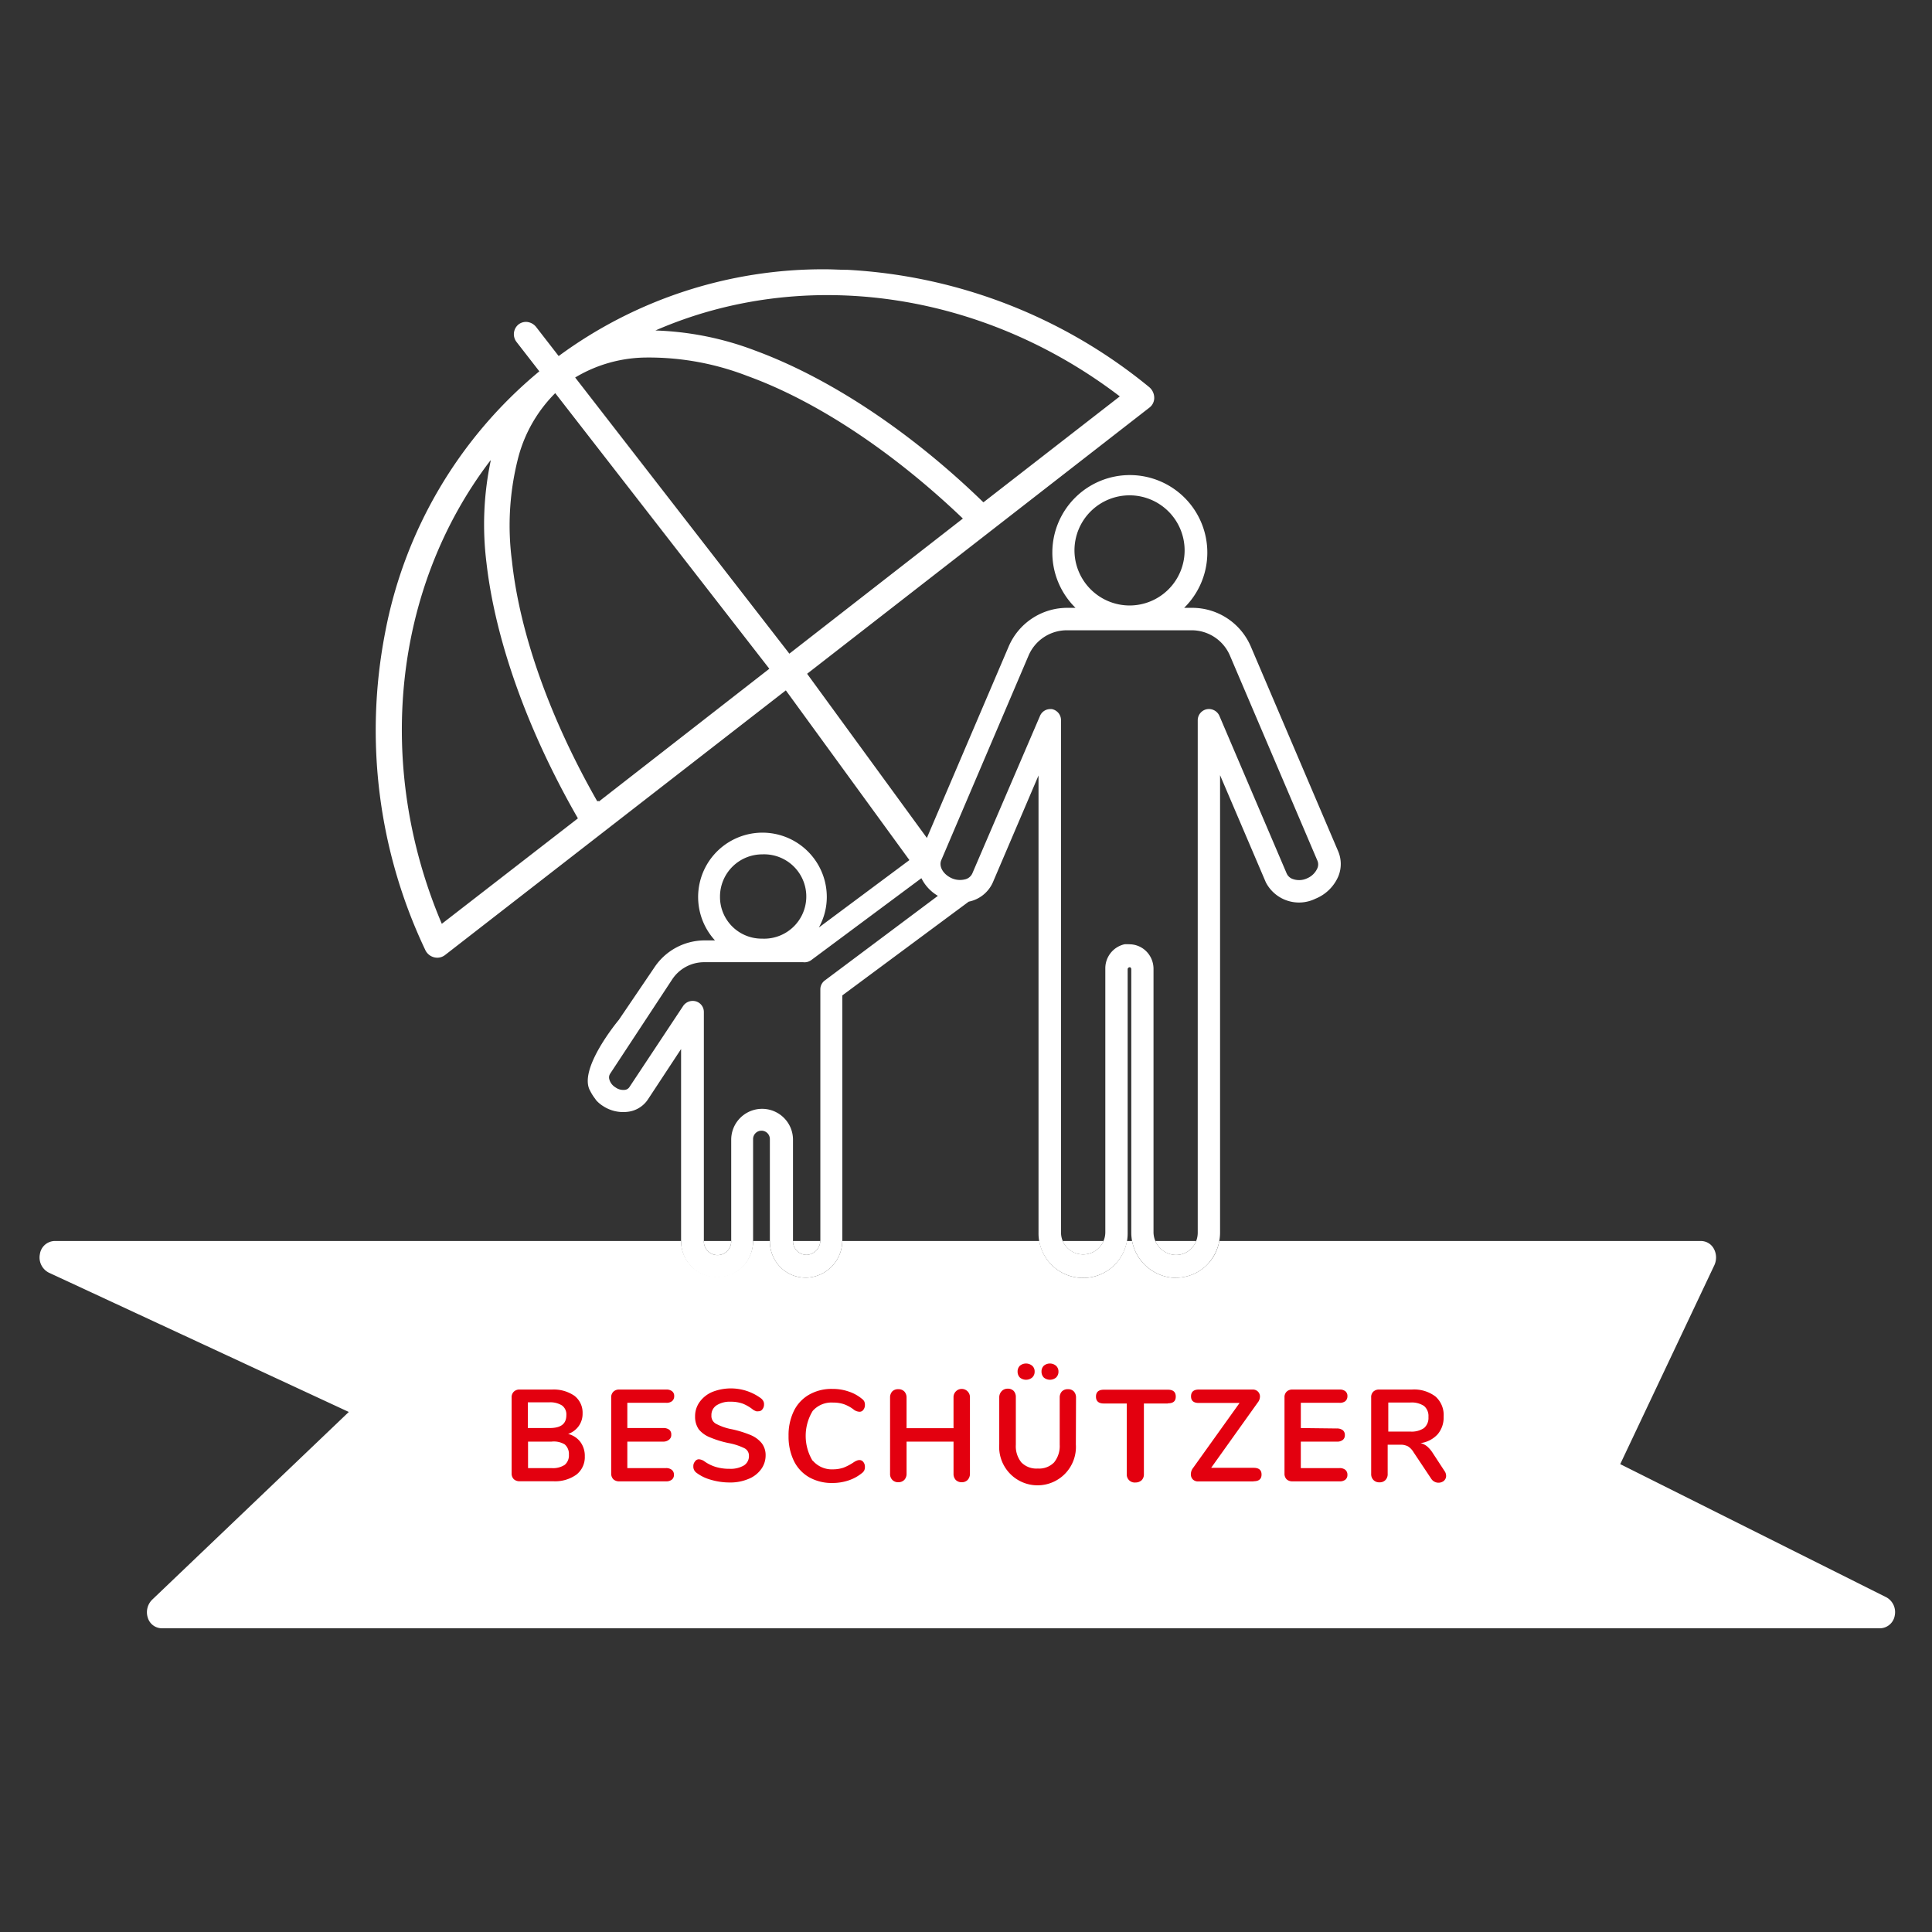 <svg id="Ebene_1" data-name="Ebene 1" xmlns="http://www.w3.org/2000/svg" width="70.556mm" height="70.556mm" viewBox="0 0 200 200">
  <rect x="0" y="0" width="200" height="200" fill="#333333" stroke="none"/>
  <defs>
    <style>
      .cls-1 {
        fill: #e3000f;
      }

      .cls-2 {
        fill: none;
      }

      .cls-3 {
        fill: #fff;
      }
    </style>
  </defs>
  <rect class="cls-1" x="44.824" y="138.189" width="108.991" height="21.798"/>
  <g>
    <path class="cls-2" d="M98.554,90.928a2.12,2.12,0,0,0,1.316.11,1.096,1.096,0,0,0,.786-.621l7.008-16.308a1.151,1.151,0,0,1,1.06-.703h.155a1.17,1.17,0,0,1,.959,1.179v52.991q-0.0.023 0.0.046a2.255,2.255,0,0,0,.179.849h4.222a2.285,2.285,0,0,0,.186-.895V100.256a2.549,2.549,0,0,1,1.983-2.503,3.012,3.012,0,0,1,.493,0,2.485,2.485,0,0,1,1.599.576,2.558,2.558,0,0,1,.914,1.946v27.226a2.338,2.338,0,0,0,.19.968h4.224a2.297,2.297,0,0,0,.163-.85v-53.064a1.169,1.169,0,0,1,.914-1.133,1.188,1.188,0,0,1,1.334.694l6.953,16.29a1.069,1.069,0,0,0,.63.585,1.946,1.946,0,0,0,1.48-.064,2.019,2.019,0,0,0,1.087-1.078.996.996,0,0,0-.027-.795L127.324,67.868a4.312,4.312,0,0,0-3.956-2.622H110.422a4.312,4.312,0,0,0-3.947,2.622L97.439,89.046C97.165,89.704,97.64,90.526,98.554,90.928Z"/>
    <path class="cls-2" d="M77.376,38.924a28.232,28.232,0,0,0-10.708-1.91A14.518,14.518,0,0,0,59.541,39.079L81.715,67.667l17.962-13.988C92.432,46.754,84.511,41.509,77.376,38.924Z"/>
    <path class="cls-2" d="M53.685,47.229a28.085,28.085,0,0,0-.685,10.863c.813,7.51,3.947,16.308,8.835,24.869l.101-.064.064.073L79.641,69.229,57.477,40.696A14.7,14.7,0,0,0,53.685,47.229Z"/>
    <path class="cls-2" d="M78.901,97.168q.2.009.399,0a4.372,4.372,0,1,0-4.767-4.358q-.001.051 0.0.101A4.312,4.312,0,0,0,78.901,97.168Z"/>
    <path class="cls-2" d="M72.022,103.655a1.142,1.142,0,0,1,.841,1.096v23.718h2.832V117.926a3.198,3.198,0,0,1,6.395,0v10.543h2.825c.001-.031.008-.06.007-.091V102.394a1.142,1.142,0,0,1,.484-.914L97.092,92.737a4.349,4.349,0,0,1-1.708-1.827L83.981,99.388a1.179,1.179,0,0,1-.841.219H72.862a3.965,3.965,0,0,0-3.307,1.827l-6.395,9.721a.704.704,0,0,0-.091.539,1.379,1.379,0,0,0,.63.859,1.361,1.361,0,0,0,.914.274.649.649,0,0,0,.539-.283l5.573-8.415A1.197,1.197,0,0,1,72.022,103.655Z"/>
    <path class="cls-2" d="M58.81,148.441a2.257,2.257,0,0,0,1.096-.813,2.175,2.175,0,0,0,.402-1.307,2.202,2.202,0,0,0-.841-1.827,3.773,3.773,0,0,0-2.33-.649H53.804a.823.823,0,0,0-.612.219.795.795,0,0,0-.228.603v7.848a.831.831,0,0,0,.228.612.859.859,0,0,0,.612.21h3.472a3.782,3.782,0,0,0,2.394-.685,2.293,2.293,0,0,0,.868-1.9,2.403,2.403,0,0,0-.457-1.48A2.266,2.266,0,0,0,58.81,148.441Zm-4.166-3.271H56.837a2.284,2.284,0,0,1,1.352.329,1.151,1.151,0,0,1,.439.996c0,.914-.576,1.352-1.791,1.334H54.644Zm3.819,6.469a2.211,2.211,0,0,1-1.37.338H54.663v-2.741h2.43a2.211,2.211,0,0,1,1.361.283,1.297,1.297,0,0,1,.439,1.069A1.27,1.27,0,0,1,58.463,151.639Z"/>
    <path class="cls-2" d="M107.507,80.275l-4.733,11.082a3.481,3.481,0,0,1-2.494,1.983l-13.083,9.703v25.372c0.0.019-.005.036-.005.055h20.395a4.604,4.604,0,0,1-.08-.795Z"/>
    <path class="cls-2" d="M79.696,117.908a.868.868,0,0,0-1.736.018v10.543h1.736V117.926C79.696,117.92,79.696,117.914,79.696,117.908Z"/>
    <path class="cls-2" d="M78.18,36.292c7.629,2.814,15.97,8.296,23.517,15.605l.11.1,14.116-10.964c-14.283-10.904-32.719-13.519-48.073-6.824A31.83,31.83,0,0,1,78.18,36.292Z"/>
    <path class="cls-2" d="M50.789,47.74v-.101l-.064.082C40.693,60.915,38.784,79.279,45.736,95.633L59.825,84.715c-5.226-9.091-8.552-18.446-9.465-26.45A32.069,32.069,0,0,1,50.789,47.74Z"/>
    <path class="cls-2" d="M117.11,100.311a.265.265,0,0,0-.101-.174.146.146,0,0,0-.119,0,.21.21,0,0,0-.155.228v27.314a4.604,4.604,0,0,1-.08.789h.538a4.693,4.693,0,0,1-.083-.932Z"/>
    <path class="cls-2" d="M68.97,145.216a.913.913,0,0,0,.603-.174.658.658,0,0,0,.219-.521.603.603,0,0,0-.219-.502.913.913,0,0,0-.603-.174H64.11a.823.823,0,0,0-.612.219.795.795,0,0,0-.228.603v7.857a.832.832,0,0,0,.228.612.859.859,0,0,0,.612.21h4.833a.914.914,0,0,0,.603-.174.603.603,0,0,0,.219-.493.63.63,0,0,0-.219-.521.914.914,0,0,0-.603-.183H64.941v-2.741h3.737a.914.914,0,0,0,.603-.219.603.603,0,0,0,.21-.503.621.621,0,0,0-.21-.512.987.987,0,0,0-.603-.174H64.941v-2.613Z"/>
    <path class="cls-2" d="M148.31,150.406a3.133,3.133,0,0,0-.576-.676,1.727,1.727,0,0,0-.685-.338,2.933,2.933,0,0,0,1.772-.914,2.668,2.668,0,0,0,.621-1.827,2.558,2.558,0,0,0-.841-2.083,3.655,3.655,0,0,0-2.458-.722h-3.371a.841.841,0,0,0-.612.219.786.786,0,0,0-.219.603v7.903a.859.859,0,0,0,.238.64.813.813,0,0,0,.621.238.804.804,0,0,0,.621-.238.859.859,0,0,0,.228-.64v-3.015h1.325a1.636,1.636,0,0,1,.786.174,1.827,1.827,0,0,1,.576.612l1.827,2.741a.898.898,0,0,0,1.325.201l.037-.046a.648.648,0,0,0,.174-.493.849.849,0,0,0-.164-.466Zm-2.33-2.211h-2.266v-3.006h2.266a2.329,2.329,0,0,1,1.434.356,1.656,1.656,0,0,1,0,2.284A2.266,2.266,0,0,1,145.98,148.195Z"/>
    <path class="cls-2" d="M99.51,143.769a.851.851,0,0,0-.801.898v3.179H93.848v-3.179a.914.914,0,0,0-.238-.63.841.841,0,0,0-.621-.228.832.832,0,0,0-.621.228.914.914,0,0,0-.228.63v7.894a.859.859,0,0,0,.238.64.822.822,0,0,0,.612.238.85.85,0,0,0,.621-.238.914.914,0,0,0,.238-.64v-3.326h4.861v3.326a.913.913,0,0,0,.228.64.849.849,0,0,0,.621.238.822.822,0,0,0,.612-.238.914.914,0,0,0,.238-.64v-7.894a.867.867,0,0,0,0-.098A.851.851,0,0,0,99.51,143.769Z"/>
    <path class="cls-2" d="M110.55,143.809a.832.832,0,0,0-.621.228.914.914,0,0,0-.228.63V149.565a2.686,2.686,0,0,1-.585,1.827,2.156,2.156,0,0,1-1.681.63,2.184,2.184,0,0,1-1.699-.63,2.65,2.65,0,0,1-.576-1.827v-4.952a.914.914,0,0,0-.228-.63.841.841,0,0,0-.621-.228.831.831,0,0,0-.64.283.914.914,0,0,0-.228.63v4.851a3.974,3.974,0,1,0,7.93,0l.018-4.851a.914.914,0,0,0-.228-.63A.804.804,0,0,0,110.55,143.809Z"/>
    <path class="cls-2" d="M86.247,145.198a3.473,3.473,0,0,1,1.106.164,3.711,3.711,0,0,1,1.078.603,1.06,1.06,0,0,0,.548.183.466.466,0,0,0,.393-.201.776.776,0,0,0,.164-.502.832.832,0,0,0-.064-.356.777.777,0,0,0-.247-.283,4.184,4.184,0,0,0-1.389-.758,4.997,4.997,0,0,0-1.663-.265,4.677,4.677,0,0,0-2.412.594,3.929,3.929,0,0,0-1.581,1.69,5.692,5.692,0,0,0-.548,2.576,5.764,5.764,0,0,0,.548,2.586,3.956,3.956,0,0,0,1.581,1.699,4.77,4.77,0,0,0,2.412.594,5.244,5.244,0,0,0,1.663-.265,4.359,4.359,0,0,0,1.389-.758.796.796,0,0,0,.247-.292.858.858,0,0,0,.064-.356.776.776,0,0,0-.164-.502.494.494,0,0,0-.393-.201.703.703,0,0,0-.274.055,1.919,1.919,0,0,0-.274.137,5.585,5.585,0,0,1-1.106.594,3.418,3.418,0,0,1-1.078.174,2.595,2.595,0,0,1-2.12-.914v.037a4.979,4.979,0,0,1,0-5.162A2.586,2.586,0,0,1,86.247,145.198Z"/>
    <path class="cls-2" d="M138.662,145.216a.914.914,0,0,0,.612-.174.685.685,0,0,0,.21-.521.63.63,0,0,0-.21-.502.914.914,0,0,0-.612-.174H133.802a.822.822,0,0,0-.612.219.786.786,0,0,0-.219.603v7.857a.822.822,0,0,0,.219.612.859.859,0,0,0,.612.21h4.861a.914.914,0,0,0,.612-.174.621.621,0,0,0,.21-.493.658.658,0,0,0-.21-.521.914.914,0,0,0-.612-.183h-4.002v-2.741h3.737a.914.914,0,0,0,.603-.174.603.603,0,0,0,.219-.502.622.622,0,0,0-.219-.512.987.987,0,0,0-.603-.174l-3.737-.046v-2.613Z"/>
    <path class="cls-2" d="M120.91,143.864h-6.642c-.539,0-.813.238-.813.713s.274.713.813.713h2.375v7.309a.822.822,0,0,0,.914.868.914.914,0,0,0,.63-.238.85.85,0,0,0,.228-.63v-7.309h2.458l.037-.018c.539,0,.804-.219.804-.694S121.449,143.864,120.91,143.864Z"/>
    <path class="cls-2" d="M129.782,151.95h-4.404l4.824-6.761a1.005,1.005,0,0,0,.228-.612.712.712,0,0,0-.21-.521.749.749,0,0,0-.557-.21h-5.564c-.539,0-.804.247-.804.704s.265.685.804.685h4.221l-4.824,6.743a1.051,1.051,0,0,0-.219.64.749.749,0,0,0,.21.539.758.758,0,0,0,.557.201h5.701l.036-.018c.539,0,.813-.228.813-.694S130.321,151.95,129.782,151.95Z"/>
    <path class="cls-2" d="M106.849,142.603a.804.804,0,0,0,.256-.621.768.768,0,0,0-.256-.603.996.996,0,0,0-1.27,0,.822.822,0,0,0-.238.603.859.859,0,0,0,.238.621A.996.996,0,0,0,106.849,142.603Z"/>
    <path class="cls-2" d="M77.713,148.56a11.306,11.306,0,0,0-1.946-.603,5.591,5.591,0,0,1-1.608-.548.913.913,0,0,1-.512-.895,1.188,1.188,0,0,1,.53-1.032,2.512,2.512,0,0,1,1.453-.375,3.654,3.654,0,0,1,1.27.201,4.248,4.248,0,0,1,1.078.64,2.125,2.125,0,0,0,.302.146.785.785,0,0,0,.256,0,.475.475,0,0,0,.393-.21.767.767,0,0,0,.164-.493.676.676,0,0,0-.073-.347.914.914,0,0,0-.247-.292,5.244,5.244,0,0,0-5.034-.658,3.097,3.097,0,0,0-1.307,1.032,2.486,2.486,0,0,0-.475,1.498,2.275,2.275,0,0,0,.375,1.334,2.832,2.832,0,0,0,1.151.831,10.263,10.263,0,0,0,1.919.594,6.395,6.395,0,0,1,1.645.53.85.85,0,0,1,.484.786,1.133,1.133,0,0,1-.521,1.005,2.741,2.741,0,0,1-1.508.347,4.786,4.786,0,0,1-1.398-.192,4.083,4.083,0,0,1-1.215-.603,1.096,1.096,0,0,0-.557-.192.502.502,0,0,0-.393.238.722.722,0,0,0-.164.493.776.776,0,0,0,.301.649,4.386,4.386,0,0,0,1.508.74,6.835,6.835,0,0,0,1.955.283,4.788,4.788,0,0,0,1.937-.365,2.96,2.96,0,0,0,1.307-.996,2.412,2.412,0,0,0,.475-1.425,2.019,2.019,0,0,0-.402-1.279A2.933,2.933,0,0,0,77.713,148.56Z"/>
    <path class="cls-2" d="M109.325,142.603a.831.831,0,0,0,.247-.621.795.795,0,0,0-.256-.603.984.984,0,0,0-1.261,0,.822.822,0,0,0-.238.603.859.859,0,0,0,.238.621A.996.996,0,0,0,109.325,142.603Z"/>
    <path class="cls-3" d="M57.093,149.236H54.663V151.977h2.43a2.211,2.211,0,0,0,1.37-.338,1.27,1.27,0,0,0,.429-1.051,1.297,1.297,0,0,0-.439-1.069A2.211,2.211,0,0,0,57.093,149.236Z"/>
    <path class="cls-3" d="M58.628,146.495a1.151,1.151,0,0,0-.439-.996,2.284,2.284,0,0,0-1.352-.329H54.644v2.659H56.837C58.052,147.847,58.628,147.409,58.628,146.495Z"/>
    <path class="cls-3" d="M147.872,146.687a1.361,1.361,0,0,0-.457-1.142,2.329,2.329,0,0,0-1.434-.356h-2.266v3.006h2.266a2.266,2.266,0,0,0,1.434-.365A1.371,1.371,0,0,0,147.872,146.687Z"/>
    <path class="cls-3" d="M82.09,128.469a1.389,1.389,0,0,0,.429,1.032,1.407,1.407,0,0,0,1.014.402,1.494,1.494,0,0,0,1.382-1.434H82.09Z"/>
    <path class="cls-3" d="M72.862,128.508v.008a1.416,1.416,0,0,0,2.832-.011v-.037H72.862Z"/>
    <path class="cls-3" d="M112.13,129.858a2.293,2.293,0,0,0,2.107-1.389h-4.222A2.264,2.264,0,0,0,112.13,129.858Z"/>
    <path class="cls-3" d="M121.55,129.904a2.211,2.211,0,0,0,1.727-.603,2.295,2.295,0,0,0,.55-.831h-4.224A2.352,2.352,0,0,0,121.55,129.904Z"/>
    <path class="cls-3" d="M195.28,165.353,167.725,151.566l9.748-20.602a1.891,1.891,0,0,0-.046-1.672,1.517,1.517,0,0,0-1.316-.822H126.22a4.622,4.622,0,0,1-1.372,2.567,4.568,4.568,0,0,1-3.106,1.233h-.347a4.686,4.686,0,0,1-4.202-3.801h-.538a4.6,4.6,0,0,1-9.068,0H87.192a3.834,3.834,0,0,1-3.649,3.792h-.128a3.654,3.654,0,0,1-2.604-1.06,3.792,3.792,0,0,1-1.115-2.695v-.037h-1.736v.037c0.0.004 0.0.008,0,.013a3.728,3.728,0,0,1-7.455-.013v-.037H5.637a1.581,1.581,0,0,0-1.508,1.361A1.763,1.763,0,0,0,5.043,131.74l31.064,14.426L15.733,165.618a1.827,1.827,0,0,0-.439,1.827,1.535,1.535,0,0,0,1.444,1.115H194.65a1.581,1.581,0,0,0,1.498-1.343A1.754,1.754,0,0,0,195.28,165.353Zm-135.611-12.7a3.782,3.782,0,0,1-2.394.685h-3.472a.859.859,0,0,1-.612-.21.831.831,0,0,1-.228-.612v-7.848a.795.795,0,0,1,.228-.603.823.823,0,0,1,.612-.219h3.335a3.773,3.773,0,0,1,2.33.649,2.202,2.202,0,0,1,.841,1.827,2.175,2.175,0,0,1-.402,1.307,2.257,2.257,0,0,1-1.096.813,2.266,2.266,0,0,1,1.27.831,2.403,2.403,0,0,1,.457,1.48A2.293,2.293,0,0,1,59.669,152.653Zm9.008-4.824a.987.987,0,0,1,.603.174.621.621,0,0,1,.21.512.603.603,0,0,1-.21.503.914.914,0,0,1-.603.219H64.941V151.977h4.002a.914.914,0,0,1,.603.183.63.63,0,0,1,.219.521.603.603,0,0,1-.219.493.914.914,0,0,1-.603.174H64.11a.859.859,0,0,1-.612-.21.832.832,0,0,1-.228-.612v-7.857a.795.795,0,0,1,.228-.603.823.823,0,0,1,.612-.219h4.861a.913.913,0,0,1,.603.174.603.603,0,0,1,.219.502.658.658,0,0,1-.219.521.913.913,0,0,1-.603.174H64.941v2.613Zm10.105,4.276a2.96,2.96,0,0,1-1.307.996,4.788,4.788,0,0,1-1.937.365,6.835,6.835,0,0,1-1.955-.283,4.386,4.386,0,0,1-1.508-.74.776.776,0,0,1-.301-.649.722.722,0,0,1,.164-.493.502.502,0,0,1,.393-.238,1.096,1.096,0,0,1,.557.192,4.083,4.083,0,0,0,1.215.603,4.786,4.786,0,0,0,1.398.192,2.741,2.741,0,0,0,1.508-.347,1.133,1.133,0,0,0,.521-1.005.85.85,0,0,0-.484-.786,6.395,6.395,0,0,0-1.645-.53,10.263,10.263,0,0,1-1.919-.594,2.832,2.832,0,0,1-1.151-.831,2.275,2.275,0,0,1-.375-1.334,2.486,2.486,0,0,1,.475-1.498,3.097,3.097,0,0,1,1.307-1.032,5.244,5.244,0,0,1,5.034.658.914.914,0,0,1,.247.292.676.676,0,0,1,.073.347.767.767,0,0,1-.164.493.475.475,0,0,1-.393.21.785.785,0,0,1-.256,0,2.125,2.125,0,0,1-.302-.146,4.248,4.248,0,0,0-1.078-.64,3.654,3.654,0,0,0-1.27-.201,2.512,2.512,0,0,0-1.453.375,1.188,1.188,0,0,0-.53,1.032.913.913,0,0,0,.512.895,5.591,5.591,0,0,0,1.608.548,11.306,11.306,0,0,1,1.946.603,2.933,2.933,0,0,1,1.142.841,2.019,2.019,0,0,1,.402,1.279A2.412,2.412,0,0,1,78.783,152.105Zm29.273-10.726a.984.984,0,0,1,1.261,0,.795.795,0,0,1,.256.603.831.831,0,0,1-.247.621.996.996,0,0,1-1.27,0,.859.859,0,0,1-.238-.621A.822.822,0,0,1,108.055,141.379Zm-2.476,0a.996.996,0,0,1,1.27,0,.768.768,0,0,1,.256.603.804.804,0,0,1-.256.621.996.996,0,0,1-1.27,0,.859.859,0,0,1-.238-.621A.822.822,0,0,1,105.579,141.379Zm-21.452,9.849v-.037a2.595,2.595,0,0,0,2.12.914,3.418,3.418,0,0,0,1.078-.174,5.585,5.585,0,0,0,1.106-.594,1.919,1.919,0,0,1,.274-.137.703.703,0,0,1,.274-.055.494.494,0,0,1,.393.201.776.776,0,0,1,.164.502.858.858,0,0,1-.064.356.796.796,0,0,1-.247.292,4.359,4.359,0,0,1-1.389.758,5.244,5.244,0,0,1-1.663.265,4.77,4.77,0,0,1-2.412-.594,3.956,3.956,0,0,1-1.581-1.699,5.764,5.764,0,0,1-.548-2.586,5.692,5.692,0,0,1,.548-2.576,3.929,3.929,0,0,1,1.581-1.69,4.677,4.677,0,0,1,2.412-.594,4.997,4.997,0,0,1,1.663.265,4.184,4.184,0,0,1,1.389.758.777.777,0,0,1,.247.283.832.832,0,0,1,.064.356.776.776,0,0,1-.164.502.466.466,0,0,1-.393.201,1.06,1.06,0,0,1-.548-.183,3.711,3.711,0,0,0-1.078-.603,3.473,3.473,0,0,0-1.106-.164,2.586,2.586,0,0,0-2.12.868A4.979,4.979,0,0,0,84.127,151.228Zm16.281-6.56v7.894a.914.914,0,0,1-.238.64.822.822,0,0,1-.612.238.849.849,0,0,1-.621-.238.913.913,0,0,1-.228-.64v-3.326H93.848v3.326a.914.914,0,0,1-.238.64.85.85,0,0,1-.621.238.822.822,0,0,1-.612-.238.859.859,0,0,1-.238-.64v-7.894a.914.914,0,0,1,.228-.63.832.832,0,0,1,.621-.228.841.841,0,0,1,.621.228.914.914,0,0,1,.238.63v3.179h4.861v-3.179a.851.851,0,0,1,1.699-.098A.867.867,0,0,1,100.408,144.668Zm10.964,4.851a3.974,3.974,0,1,1-7.93,0v-4.851a.914.914,0,0,1,.228-.63.831.831,0,0,1,.64-.283.841.841,0,0,1,.621.228.914.914,0,0,1,.228.63v4.952a2.65,2.65,0,0,0,.576,1.827,2.184,2.184,0,0,0,1.699.63,2.156,2.156,0,0,0,1.681-.63A2.686,2.686,0,0,0,109.7,149.565v-4.897a.914.914,0,0,1,.228-.63.832.832,0,0,1,.621-.228.804.804,0,0,1,.612.228.914.914,0,0,1,.228.63Zm9.538-4.248-.037.018h-2.458v7.309a.85.85,0,0,1-.228.63.914.914,0,0,1-.63.238.822.822,0,0,1-.914-.868v-7.309h-2.375c-.539,0-.813-.238-.813-.713s.274-.713.813-.713h6.642c.539,0,.804.238.804.713S121.449,145.271,120.91,145.271Zm8.871,8.068-.036.018h-5.701a.758.758,0,0,1-.557-.201.749.749,0,0,1-.21-.539,1.051,1.051,0,0,1,.219-.64l4.824-6.743h-4.221c-.539,0-.804-.228-.804-.685s.265-.704.804-.704h5.564a.749.749,0,0,1,.557.21.712.712,0,0,1,.21.521,1.005,1.005,0,0,1-.228.612l-4.824,6.761h4.404c.539,0,.813.228.813.694S130.321,153.338,129.782,153.338Zm8.616-5.464a.987.987,0,0,1,.603.174.622.622,0,0,1,.219.512.603.603,0,0,1-.219.502.914.914,0,0,1-.603.174h-3.737V151.977h4.002a.914.914,0,0,1,.612.183.658.658,0,0,1,.21.521.621.621,0,0,1-.21.493.914.914,0,0,1-.612.174H133.802a.859.859,0,0,1-.612-.21.822.822,0,0,1-.219-.612v-7.857a.786.786,0,0,1,.219-.603.822.822,0,0,1,.612-.219h4.861a.914.914,0,0,1,.612.174.63.63,0,0,1,.21.502.685.685,0,0,1-.21.521.914.914,0,0,1-.612.174h-4.002v2.613Zm11.128,5.363-.037.046a.898.898,0,0,1-1.325-.201l-1.827-2.741a1.827,1.827,0,0,0-.576-.612,1.636,1.636,0,0,0-.786-.174H143.651v3.015a.859.859,0,0,1-.228.64.804.804,0,0,1-.621.238.813.813,0,0,1-.621-.238.859.859,0,0,1-.238-.64v-7.903a.786.786,0,0,1,.219-.603.841.841,0,0,1,.612-.219H146.145a3.655,3.655,0,0,1,2.458.722,2.558,2.558,0,0,1,.841,2.083,2.668,2.668,0,0,1-.621,1.827,2.933,2.933,0,0,1-1.772.914,1.727,1.727,0,0,1,.685.338,3.133,3.133,0,0,1,.576.676l1.224,1.873a.849.849,0,0,1,.164.466A.648.648,0,0,1,149.525,153.238Z"/>
    <path class="cls-3" d="M74.226,132.24a3.728,3.728,0,0,0,3.734-3.721c0-.004 0-.008,0-.013v-10.58a.868.868,0,0,1,1.736-.018c0.0.006 0.0.012,0,.018v10.58a3.792,3.792,0,0,0,1.115,2.695,3.654,3.654,0,0,0,2.604,1.06h.128a3.834,3.834,0,0,0,3.649-3.792c0-.019.005-.036.005-.055V103.043l13.083-9.703a3.481,3.481,0,0,0,2.494-1.983l4.733-11.082v47.399a4.614,4.614,0,0,0,9.228.006V100.366a.21.21,0,0,1,.155-.228.146.146,0,0,1,.119,0,.265.265,0,0,1,.101.174v27.226a4.701,4.701,0,0,0,4.285,4.733h.347a4.568,4.568,0,0,0,3.106-1.233,4.823,4.823,0,0,0,1.453-3.39V80.247l4.733,11.082a3.865,3.865,0,0,0,5.135,1.708,4.349,4.349,0,0,0,2.375-2.321,3.362,3.362,0,0,0-.018-2.595l-9.036-21.178a6.596,6.596,0,0,0-6.094-4.02h-.813a8.022,8.022,0,1,0-11.344-.097q.048.049.097.097h-.841a6.596,6.596,0,0,0-6.085,4.02L95.95,86.743l-12.398-16.994,35.449-27.564a1.261,1.261,0,0,0,.484-1.042,1.453,1.453,0,0,0-.53-1.078,53.776,53.776,0,0,0-31.219-12.133c-.758,0-1.535-.055-2.293-.055a46.166,46.166,0,0,0-27.61,8.981L55.503,33.853a1.38,1.38,0,0,0-.914-.521,1.252,1.252,0,0,0-.914.256,1.306,1.306,0,0,0-.192,1.827l2.348,3.024a46.266,46.266,0,0,0-15.979,27.135A52.991,52.991,0,0,0,44.01,98.31a1.38,1.38,0,0,0,1.261.831,1.316,1.316,0,0,0,.786-.265l35.294-27.409,12.791,17.569-9.374,6.98a6.514,6.514,0,0,0,.822-3.179,6.66,6.66,0,1,0-11.576,4.513h-1.069a6.258,6.258,0,0,0-5.226,2.832l-3.655,5.39c-.439.53-4.212,5.226-2.969,7.355a4.799,4.799,0,0,0,.512.813l.091.137a3.188,3.188,0,0,0,.703.603,3.792,3.792,0,0,0,2.503.621,2.914,2.914,0,0,0,2.193-1.325l3.408-5.18v19.908A3.728,3.728,0,0,0,74.226,132.24Zm41.696-91.206L101.806,51.998l-.11-.1c-7.547-7.309-15.888-12.791-23.517-15.605a31.83,31.83,0,0,0-10.331-2.082C83.203,27.515,101.639,30.13,115.922,41.034ZM45.736,95.633C38.784,79.279,40.693,60.915,50.725,47.722l.064-.082v.101a32.069,32.069,0,0,0-.429,10.525c.914,8.003,4.239,17.359,9.465,26.45ZM61.999,82.97l-.064-.073-.101.064c-4.888-8.561-8.022-17.359-8.835-24.869A28.085,28.085,0,0,1,53.685,47.229a14.7,14.7,0,0,1,3.792-6.532L79.641,69.229ZM59.541,39.079a14.518,14.518,0,0,1,7.126-2.065,28.232,28.232,0,0,1,10.708,1.91c7.135,2.586,15.057,7.83,22.302,14.755l-17.962,13.988Zm51.688,17.872a5.701,5.701,0,1,1,5.701,5.728A5.715,5.715,0,0,1,111.229,56.951ZM97.439,89.046l9.036-21.178a4.312,4.312,0,0,1,3.947-2.622H123.368a4.312,4.312,0,0,1,3.956,2.622l9.036,21.187a.996.996,0,0,1,.027.795,2.019,2.019,0,0,1-1.087,1.078,1.946,1.946,0,0,1-1.48.064,1.069,1.069,0,0,1-.63-.585L126.237,74.117a1.188,1.188,0,0,0-1.334-.694,1.169,1.169,0,0,0-.914,1.133v53.064a2.371,2.371,0,0,1-.713,1.681,2.211,2.211,0,0,1-1.727.603,2.38,2.38,0,0,1-2.138-2.403V100.274a2.558,2.558,0,0,0-.914-1.946,2.485,2.485,0,0,0-1.599-.576,3.012,3.012,0,0,0-.493,0,2.549,2.549,0,0,0-1.983,2.503v27.318a2.297,2.297,0,0,1-4.407.895,2.255,2.255,0,0,1-.179-.849q-0-.023-0-.046V74.583a1.17,1.17,0,0,0-.959-1.179h-.155a1.151,1.151,0,0,0-1.06.703L100.655,90.416a1.096,1.096,0,0,1-.786.621,2.12,2.12,0,0,1-1.316-.11C97.64,90.526,97.165,89.704,97.439,89.046Zm-18.538-.603a4.367,4.367,0,0,1,.399,8.725q-.2.009-.399,0a4.312,4.312,0,0,1-4.367-4.257q-.001-.051-0-.101A4.376,4.376,0,0,1,78.901,88.443ZM65.151,112.544a.649.649,0,0,1-.539.283,1.361,1.361,0,0,1-.914-.274,1.379,1.379,0,0,1-.63-.859.704.704,0,0,1,.091-.539l6.395-9.721a3.965,3.965,0,0,1,3.307-1.827H83.141a1.179,1.179,0,0,0,.841-.219L95.383,90.91a4.349,4.349,0,0,0,1.708,1.827l-11.685,8.744a1.142,1.142,0,0,0-.484.914v25.984c.001.031-.006.061-.007.091a1.494,1.494,0,0,1-1.382,1.434,1.407,1.407,0,0,1-1.014-.402,1.389,1.389,0,0,1-.429-1.032v-10.543a3.198,3.198,0,0,0-6.395,0v10.58a1.416,1.416,0,0,1-2.832.011V104.751a1.142,1.142,0,0,0-.841-1.096,1.197,1.197,0,0,0-1.297.475Z"/>
    <ellipse class="cls-2" cx="116.93" cy="56.951" rx="5.701" ry="5.729"/>
  </g>
</svg>

